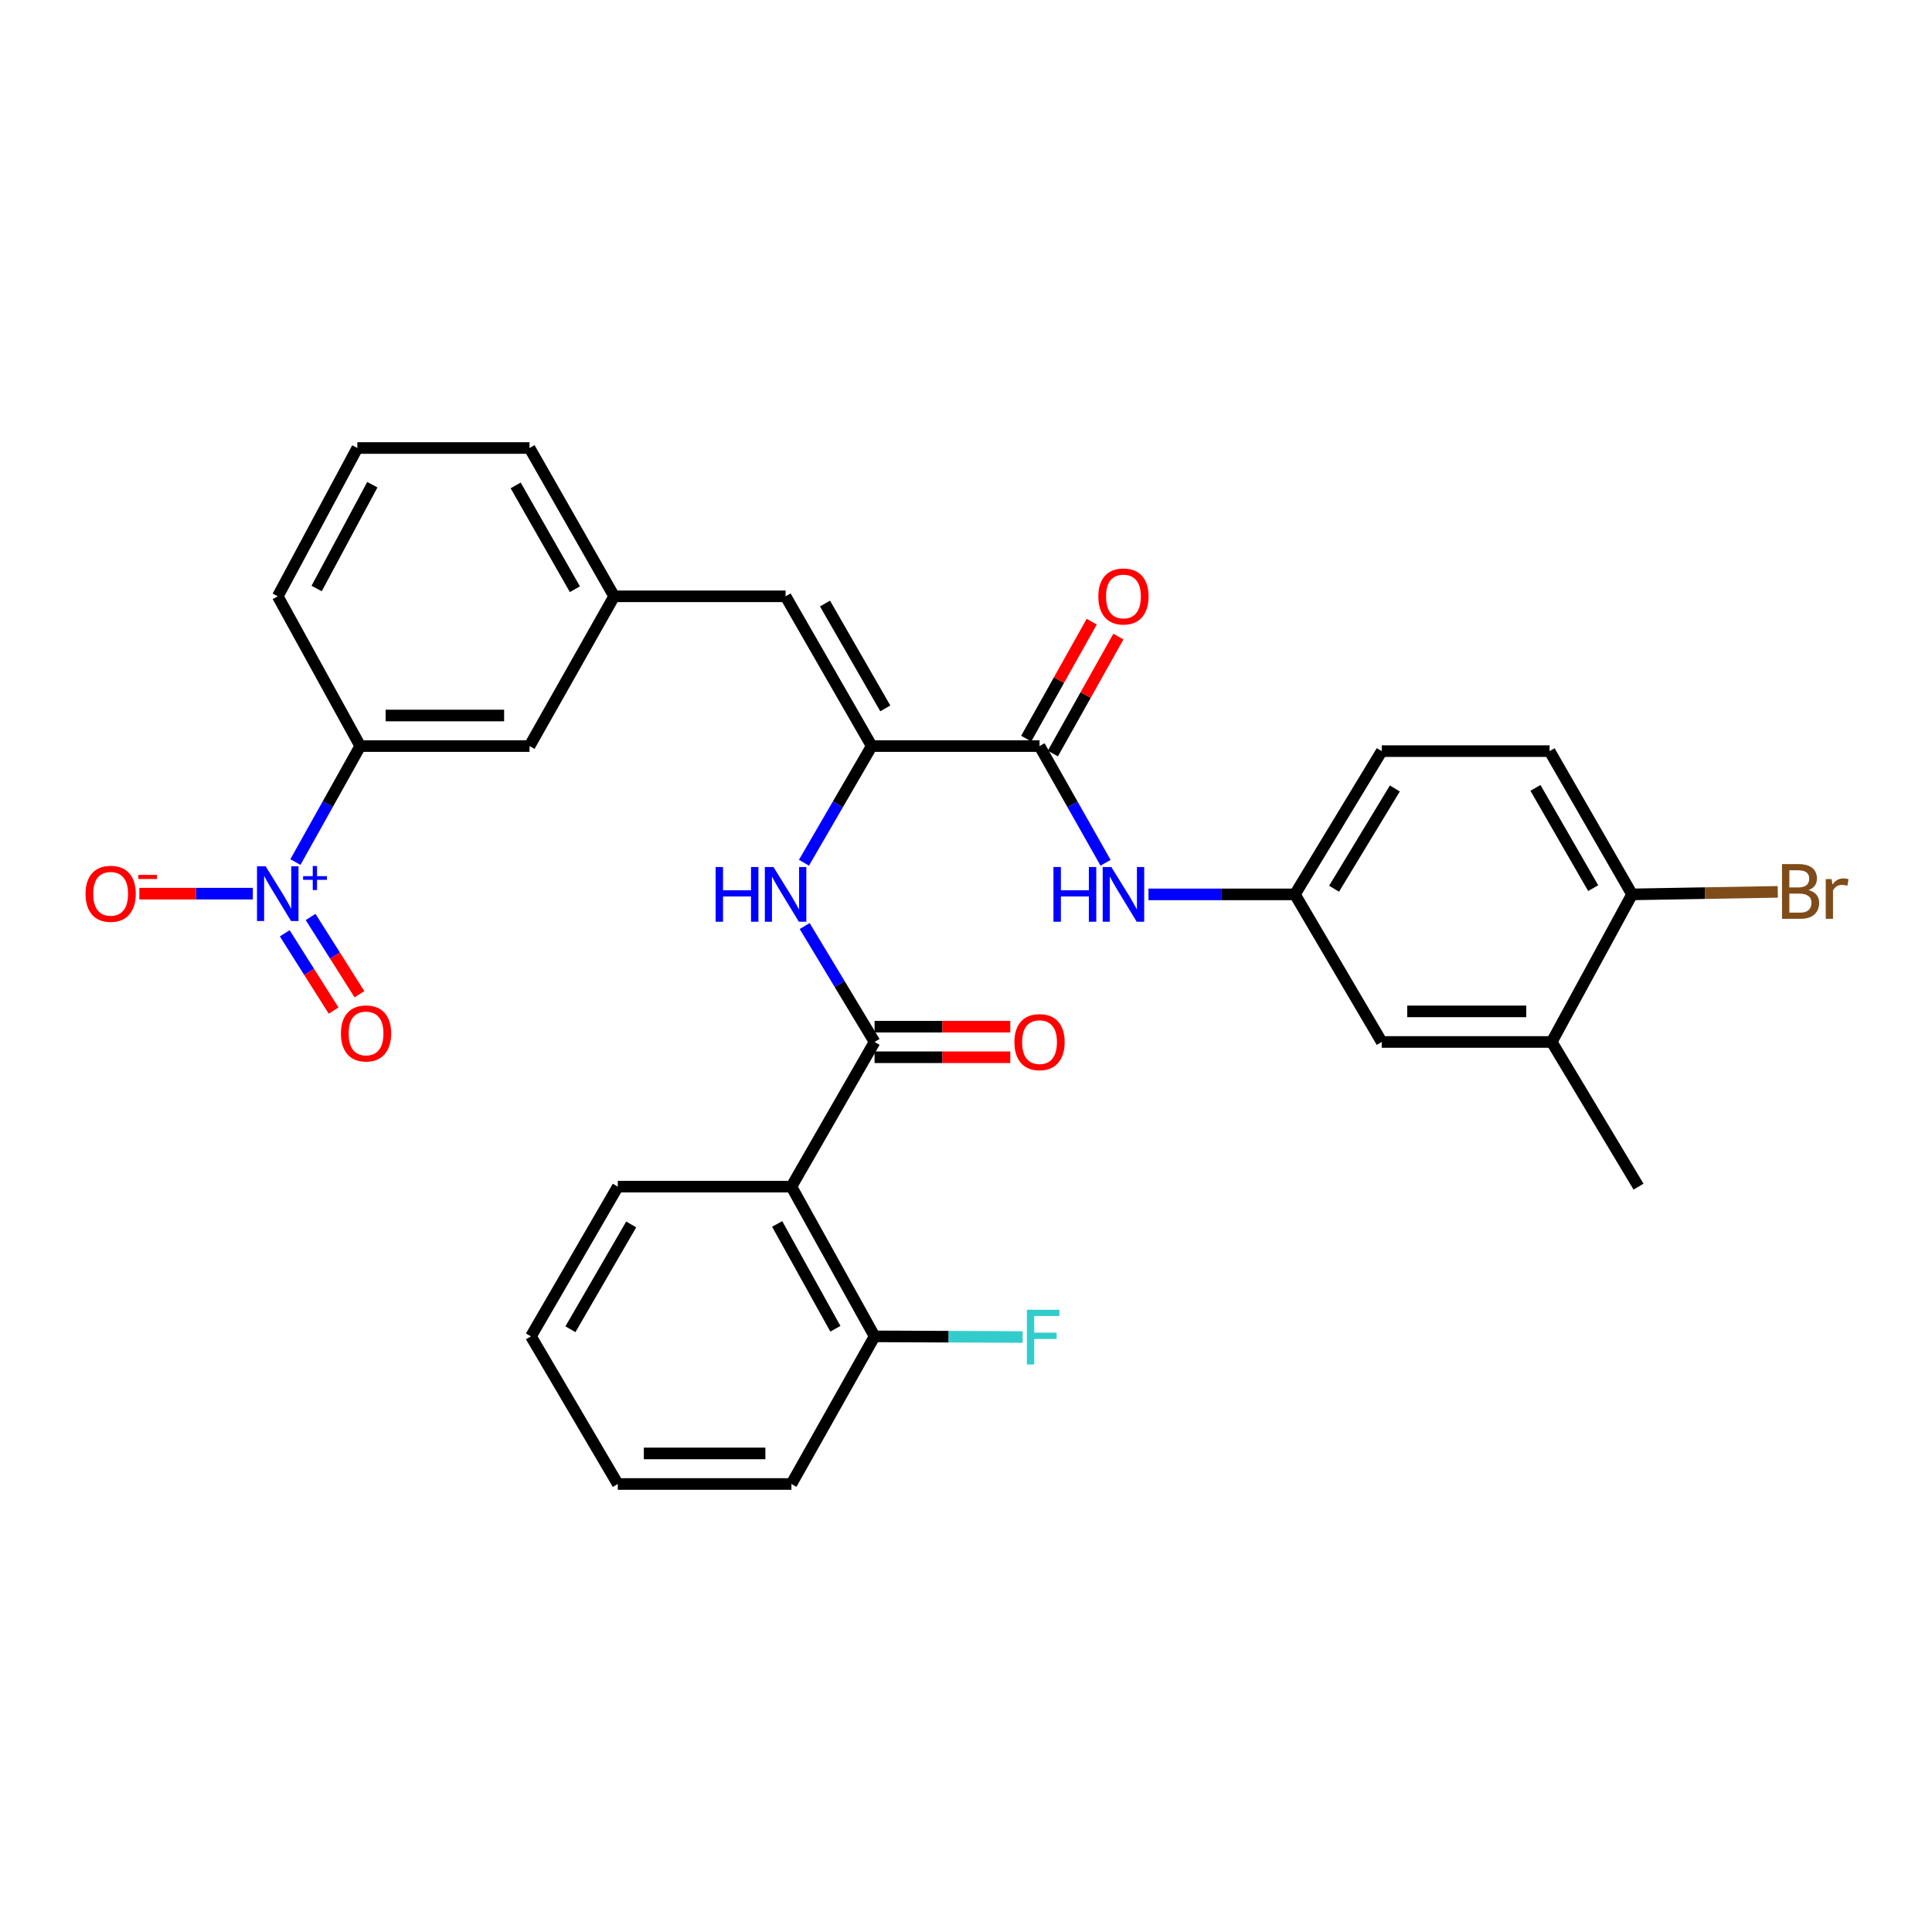 <?xml version='1.0' encoding='iso-8859-1'?>
<svg version='1.1' baseProfile='full'
              xmlns='http://www.w3.org/2000/svg'
                      xmlns:rdkit='http://www.rdkit.org/xml'
                      xmlns:xlink='http://www.w3.org/1999/xlink'
                  xml:space='preserve'
width='1000px' height='1000px' viewBox='0 0 1000 1000'>
<!-- END OF HEADER -->
<rect style='opacity:1.0;fill:#FFFFFF;stroke:none' width='1000' height='1000' x='0' y='0'> </rect>
<path class='bond-7' d='M 152.904,446.205 L 169.68,416.185' style='fill:none;fill-rule:evenodd;stroke:#0000FF;stroke-width:6px;stroke-linecap:butt;stroke-linejoin:miter;stroke-opacity:1' />
<path class='bond-7' d='M 169.68,416.185 L 186.455,386.165' style='fill:none;fill-rule:evenodd;stroke:#000000;stroke-width:6px;stroke-linecap:butt;stroke-linejoin:miter;stroke-opacity:1' />
<path class='bond-8' d='M 130.867,462.553 L 101.489,462.553' style='fill:none;fill-rule:evenodd;stroke:#0000FF;stroke-width:6px;stroke-linecap:butt;stroke-linejoin:miter;stroke-opacity:1' />
<path class='bond-8' d='M 101.489,462.553 L 72.112,462.553' style='fill:none;fill-rule:evenodd;stroke:#FF0000;stroke-width:6px;stroke-linecap:butt;stroke-linejoin:miter;stroke-opacity:1' />
<path class='bond-10' d='M 147.386,483.078 L 160.03,503.079' style='fill:none;fill-rule:evenodd;stroke:#0000FF;stroke-width:6px;stroke-linecap:butt;stroke-linejoin:miter;stroke-opacity:1' />
<path class='bond-10' d='M 160.03,503.079 L 172.675,523.079' style='fill:none;fill-rule:evenodd;stroke:#FF0000;stroke-width:6px;stroke-linecap:butt;stroke-linejoin:miter;stroke-opacity:1' />
<path class='bond-10' d='M 160.76,474.623 L 173.404,494.624' style='fill:none;fill-rule:evenodd;stroke:#0000FF;stroke-width:6px;stroke-linecap:butt;stroke-linejoin:miter;stroke-opacity:1' />
<path class='bond-10' d='M 173.404,494.624 L 186.049,514.624' style='fill:none;fill-rule:evenodd;stroke:#FF0000;stroke-width:6px;stroke-linecap:butt;stroke-linejoin:miter;stroke-opacity:1' />
<path class='bond-0' d='M 452.68,539.319 L 434.591,509.32' style='fill:none;fill-rule:evenodd;stroke:#000000;stroke-width:6px;stroke-linecap:butt;stroke-linejoin:miter;stroke-opacity:1' />
<path class='bond-0' d='M 434.591,509.32 L 416.502,479.321' style='fill:none;fill-rule:evenodd;stroke:#0000FF;stroke-width:6px;stroke-linecap:butt;stroke-linejoin:miter;stroke-opacity:1' />
<path class='bond-3' d='M 452.68,539.319 L 409.634,614.204' style='fill:none;fill-rule:evenodd;stroke:#000000;stroke-width:6px;stroke-linecap:butt;stroke-linejoin:miter;stroke-opacity:1' />
<path class='bond-13' d='M 452.68,547.231 L 487.803,547.231' style='fill:none;fill-rule:evenodd;stroke:#000000;stroke-width:6px;stroke-linecap:butt;stroke-linejoin:miter;stroke-opacity:1' />
<path class='bond-13' d='M 487.803,547.231 L 522.926,547.231' style='fill:none;fill-rule:evenodd;stroke:#FF0000;stroke-width:6px;stroke-linecap:butt;stroke-linejoin:miter;stroke-opacity:1' />
<path class='bond-13' d='M 452.68,531.408 L 487.803,531.408' style='fill:none;fill-rule:evenodd;stroke:#000000;stroke-width:6px;stroke-linecap:butt;stroke-linejoin:miter;stroke-opacity:1' />
<path class='bond-13' d='M 487.803,531.408 L 522.926,531.408' style='fill:none;fill-rule:evenodd;stroke:#FF0000;stroke-width:6px;stroke-linecap:butt;stroke-linejoin:miter;stroke-opacity:1' />
<path class='bond-1' d='M 451.194,386.165 L 406.618,308.652' style='fill:none;fill-rule:evenodd;stroke:#000000;stroke-width:6px;stroke-linecap:butt;stroke-linejoin:miter;stroke-opacity:1' />
<path class='bond-1' d='M 458.224,366.65 L 427.021,312.391' style='fill:none;fill-rule:evenodd;stroke:#000000;stroke-width:6px;stroke-linecap:butt;stroke-linejoin:miter;stroke-opacity:1' />
<path class='bond-2' d='M 451.194,386.165 L 538.061,386.165' style='fill:none;fill-rule:evenodd;stroke:#000000;stroke-width:6px;stroke-linecap:butt;stroke-linejoin:miter;stroke-opacity:1' />
<path class='bond-4' d='M 451.194,386.165 L 433.662,416.358' style='fill:none;fill-rule:evenodd;stroke:#000000;stroke-width:6px;stroke-linecap:butt;stroke-linejoin:miter;stroke-opacity:1' />
<path class='bond-4' d='M 433.662,416.358 L 416.129,446.552' style='fill:none;fill-rule:evenodd;stroke:#0000FF;stroke-width:6px;stroke-linecap:butt;stroke-linejoin:miter;stroke-opacity:1' />
<path class='bond-6' d='M 538.061,386.165 L 555.148,416.365' style='fill:none;fill-rule:evenodd;stroke:#000000;stroke-width:6px;stroke-linecap:butt;stroke-linejoin:miter;stroke-opacity:1' />
<path class='bond-6' d='M 555.148,416.365 L 572.235,446.566' style='fill:none;fill-rule:evenodd;stroke:#0000FF;stroke-width:6px;stroke-linecap:butt;stroke-linejoin:miter;stroke-opacity:1' />
<path class='bond-17' d='M 544.962,390.032 L 561.921,359.766' style='fill:none;fill-rule:evenodd;stroke:#000000;stroke-width:6px;stroke-linecap:butt;stroke-linejoin:miter;stroke-opacity:1' />
<path class='bond-17' d='M 561.921,359.766 L 578.88,329.5' style='fill:none;fill-rule:evenodd;stroke:#FF0000;stroke-width:6px;stroke-linecap:butt;stroke-linejoin:miter;stroke-opacity:1' />
<path class='bond-17' d='M 531.159,382.298 L 548.118,352.032' style='fill:none;fill-rule:evenodd;stroke:#000000;stroke-width:6px;stroke-linecap:butt;stroke-linejoin:miter;stroke-opacity:1' />
<path class='bond-17' d='M 548.118,352.032 L 565.077,321.766' style='fill:none;fill-rule:evenodd;stroke:#FF0000;stroke-width:6px;stroke-linecap:butt;stroke-linejoin:miter;stroke-opacity:1' />
<path class='bond-11' d='M 409.634,614.204 L 452.68,691.7' style='fill:none;fill-rule:evenodd;stroke:#000000;stroke-width:6px;stroke-linecap:butt;stroke-linejoin:miter;stroke-opacity:1' />
<path class='bond-11' d='M 402.259,633.512 L 432.391,687.759' style='fill:none;fill-rule:evenodd;stroke:#000000;stroke-width:6px;stroke-linecap:butt;stroke-linejoin:miter;stroke-opacity:1' />
<path class='bond-23' d='M 409.634,614.204 L 319.77,614.204' style='fill:none;fill-rule:evenodd;stroke:#000000;stroke-width:6px;stroke-linecap:butt;stroke-linejoin:miter;stroke-opacity:1' />
<path class='bond-5' d='M 406.618,308.652 L 317.88,308.652' style='fill:none;fill-rule:evenodd;stroke:#000000;stroke-width:6px;stroke-linecap:butt;stroke-linejoin:miter;stroke-opacity:1' />
<path class='bond-12' d='M 594.453,462.931 L 632.347,462.931' style='fill:none;fill-rule:evenodd;stroke:#0000FF;stroke-width:6px;stroke-linecap:butt;stroke-linejoin:miter;stroke-opacity:1' />
<path class='bond-12' d='M 632.347,462.931 L 670.241,462.931' style='fill:none;fill-rule:evenodd;stroke:#000000;stroke-width:6px;stroke-linecap:butt;stroke-linejoin:miter;stroke-opacity:1' />
<path class='bond-16' d='M 186.455,386.165 L 274.077,386.165' style='fill:none;fill-rule:evenodd;stroke:#000000;stroke-width:6px;stroke-linecap:butt;stroke-linejoin:miter;stroke-opacity:1' />
<path class='bond-16' d='M 199.599,370.342 L 260.934,370.342' style='fill:none;fill-rule:evenodd;stroke:#000000;stroke-width:6px;stroke-linecap:butt;stroke-linejoin:miter;stroke-opacity:1' />
<path class='bond-24' d='M 186.455,386.165 L 143.769,308.652' style='fill:none;fill-rule:evenodd;stroke:#000000;stroke-width:6px;stroke-linecap:butt;stroke-linejoin:miter;stroke-opacity:1' />
<path class='bond-9' d='M 803.169,539.319 L 715.178,539.319' style='fill:none;fill-rule:evenodd;stroke:#000000;stroke-width:6px;stroke-linecap:butt;stroke-linejoin:miter;stroke-opacity:1' />
<path class='bond-9' d='M 789.97,523.497 L 728.376,523.497' style='fill:none;fill-rule:evenodd;stroke:#000000;stroke-width:6px;stroke-linecap:butt;stroke-linejoin:miter;stroke-opacity:1' />
<path class='bond-26' d='M 803.169,539.319 L 848.105,614.204' style='fill:none;fill-rule:evenodd;stroke:#000000;stroke-width:6px;stroke-linecap:butt;stroke-linejoin:miter;stroke-opacity:1' />
<path class='bond-33' d='M 803.169,539.319 L 844.747,462.931' style='fill:none;fill-rule:evenodd;stroke:#000000;stroke-width:6px;stroke-linecap:butt;stroke-linejoin:miter;stroke-opacity:1' />
<path class='bond-21' d='M 452.68,691.7 L 491.006,691.87' style='fill:none;fill-rule:evenodd;stroke:#000000;stroke-width:6px;stroke-linecap:butt;stroke-linejoin:miter;stroke-opacity:1' />
<path class='bond-21' d='M 491.006,691.87 L 529.332,692.04' style='fill:none;fill-rule:evenodd;stroke:#33CCCC;stroke-width:6px;stroke-linecap:butt;stroke-linejoin:miter;stroke-opacity:1' />
<path class='bond-28' d='M 452.68,691.7 L 409.634,768.115' style='fill:none;fill-rule:evenodd;stroke:#000000;stroke-width:6px;stroke-linecap:butt;stroke-linejoin:miter;stroke-opacity:1' />
<path class='bond-18' d='M 670.241,462.931 L 715.178,539.319' style='fill:none;fill-rule:evenodd;stroke:#000000;stroke-width:6px;stroke-linecap:butt;stroke-linejoin:miter;stroke-opacity:1' />
<path class='bond-20' d='M 670.241,462.931 L 715.178,388.784' style='fill:none;fill-rule:evenodd;stroke:#000000;stroke-width:6px;stroke-linecap:butt;stroke-linejoin:miter;stroke-opacity:1' />
<path class='bond-20' d='M 690.513,460.01 L 721.969,408.107' style='fill:none;fill-rule:evenodd;stroke:#000000;stroke-width:6px;stroke-linecap:butt;stroke-linejoin:miter;stroke-opacity:1' />
<path class='bond-14' d='M 317.88,308.652 L 274.077,386.165' style='fill:none;fill-rule:evenodd;stroke:#000000;stroke-width:6px;stroke-linecap:butt;stroke-linejoin:miter;stroke-opacity:1' />
<path class='bond-31' d='M 317.88,308.652 L 274.077,231.885' style='fill:none;fill-rule:evenodd;stroke:#000000;stroke-width:6px;stroke-linecap:butt;stroke-linejoin:miter;stroke-opacity:1' />
<path class='bond-31' d='M 297.567,304.978 L 266.905,251.242' style='fill:none;fill-rule:evenodd;stroke:#000000;stroke-width:6px;stroke-linecap:butt;stroke-linejoin:miter;stroke-opacity:1' />
<path class='bond-15' d='M 844.747,462.931 L 802.062,388.784' style='fill:none;fill-rule:evenodd;stroke:#000000;stroke-width:6px;stroke-linecap:butt;stroke-linejoin:miter;stroke-opacity:1' />
<path class='bond-15' d='M 824.632,459.703 L 794.752,407.801' style='fill:none;fill-rule:evenodd;stroke:#000000;stroke-width:6px;stroke-linecap:butt;stroke-linejoin:miter;stroke-opacity:1' />
<path class='bond-22' d='M 844.747,462.931 L 882.465,462.277' style='fill:none;fill-rule:evenodd;stroke:#000000;stroke-width:6px;stroke-linecap:butt;stroke-linejoin:miter;stroke-opacity:1' />
<path class='bond-22' d='M 882.465,462.277 L 920.182,461.624' style='fill:none;fill-rule:evenodd;stroke:#7F4C19;stroke-width:6px;stroke-linecap:butt;stroke-linejoin:miter;stroke-opacity:1' />
<path class='bond-19' d='M 802.062,388.784 L 715.178,388.784' style='fill:none;fill-rule:evenodd;stroke:#000000;stroke-width:6px;stroke-linecap:butt;stroke-linejoin:miter;stroke-opacity:1' />
<path class='bond-29' d='M 319.77,614.204 L 274.816,691.7' style='fill:none;fill-rule:evenodd;stroke:#000000;stroke-width:6px;stroke-linecap:butt;stroke-linejoin:miter;stroke-opacity:1' />
<path class='bond-29' d='M 326.713,633.768 L 295.246,688.015' style='fill:none;fill-rule:evenodd;stroke:#000000;stroke-width:6px;stroke-linecap:butt;stroke-linejoin:miter;stroke-opacity:1' />
<path class='bond-25' d='M 143.769,308.652 L 184.952,231.885' style='fill:none;fill-rule:evenodd;stroke:#000000;stroke-width:6px;stroke-linecap:butt;stroke-linejoin:miter;stroke-opacity:1' />
<path class='bond-25' d='M 163.89,304.617 L 192.718,250.88' style='fill:none;fill-rule:evenodd;stroke:#000000;stroke-width:6px;stroke-linecap:butt;stroke-linejoin:miter;stroke-opacity:1' />
<path class='bond-27' d='M 184.952,231.885 L 274.077,231.885' style='fill:none;fill-rule:evenodd;stroke:#000000;stroke-width:6px;stroke-linecap:butt;stroke-linejoin:miter;stroke-opacity:1' />
<path class='bond-32' d='M 409.634,768.115 L 319.77,768.115' style='fill:none;fill-rule:evenodd;stroke:#000000;stroke-width:6px;stroke-linecap:butt;stroke-linejoin:miter;stroke-opacity:1' />
<path class='bond-32' d='M 396.154,752.292 L 333.249,752.292' style='fill:none;fill-rule:evenodd;stroke:#000000;stroke-width:6px;stroke-linecap:butt;stroke-linejoin:miter;stroke-opacity:1' />
<path class='bond-30' d='M 274.816,691.7 L 319.77,768.115' style='fill:none;fill-rule:evenodd;stroke:#000000;stroke-width:6px;stroke-linecap:butt;stroke-linejoin:miter;stroke-opacity:1' />
<path  class='atom-0' d='M 137.509 448.393
L 146.789 463.393
Q 147.709 464.873, 149.189 467.553
Q 150.669 470.233, 150.749 470.393
L 150.749 448.393
L 154.509 448.393
L 154.509 476.713
L 150.629 476.713
L 140.669 460.313
Q 139.509 458.393, 138.269 456.193
Q 137.069 453.993, 136.709 453.313
L 136.709 476.713
L 133.029 476.713
L 133.029 448.393
L 137.509 448.393
' fill='#0000FF'/>
<path  class='atom-0' d='M 156.885 453.498
L 161.875 453.498
L 161.875 448.244
L 164.092 448.244
L 164.092 453.498
L 169.214 453.498
L 169.214 455.399
L 164.092 455.399
L 164.092 460.679
L 161.875 460.679
L 161.875 455.399
L 156.885 455.399
L 156.885 453.498
' fill='#0000FF'/>
<path  class='atom-5' d='M 370.398 448.771
L 374.238 448.771
L 374.238 460.811
L 388.718 460.811
L 388.718 448.771
L 392.558 448.771
L 392.558 477.091
L 388.718 477.091
L 388.718 464.011
L 374.238 464.011
L 374.238 477.091
L 370.398 477.091
L 370.398 448.771
' fill='#0000FF'/>
<path  class='atom-5' d='M 400.358 448.771
L 409.638 463.771
Q 410.558 465.251, 412.038 467.931
Q 413.518 470.611, 413.598 470.771
L 413.598 448.771
L 417.358 448.771
L 417.358 477.091
L 413.478 477.091
L 403.518 460.691
Q 402.358 458.771, 401.118 456.571
Q 399.918 454.371, 399.558 453.691
L 399.558 477.091
L 395.878 477.091
L 395.878 448.771
L 400.358 448.771
' fill='#0000FF'/>
<path  class='atom-7' d='M 545.274 448.771
L 549.114 448.771
L 549.114 460.811
L 563.594 460.811
L 563.594 448.771
L 567.434 448.771
L 567.434 477.091
L 563.594 477.091
L 563.594 464.011
L 549.114 464.011
L 549.114 477.091
L 545.274 477.091
L 545.274 448.771
' fill='#0000FF'/>
<path  class='atom-7' d='M 575.234 448.771
L 584.514 463.771
Q 585.434 465.251, 586.914 467.931
Q 588.394 470.611, 588.474 470.771
L 588.474 448.771
L 592.234 448.771
L 592.234 477.091
L 588.354 477.091
L 578.394 460.691
Q 577.234 458.771, 575.994 456.571
Q 574.794 454.371, 574.434 453.691
L 574.434 477.091
L 570.754 477.091
L 570.754 448.771
L 575.234 448.771
' fill='#0000FF'/>
<path  class='atom-9' d='M 44.272 462.633
Q 44.272 455.833, 47.632 452.033
Q 50.992 448.233, 57.272 448.233
Q 63.552 448.233, 66.912 452.033
Q 70.272 455.833, 70.272 462.633
Q 70.272 469.513, 66.872 473.433
Q 63.472 477.313, 57.272 477.313
Q 51.032 477.313, 47.632 473.433
Q 44.272 469.553, 44.272 462.633
M 57.272 474.113
Q 61.592 474.113, 63.912 471.233
Q 66.272 468.313, 66.272 462.633
Q 66.272 457.073, 63.912 454.273
Q 61.592 451.433, 57.272 451.433
Q 52.952 451.433, 50.592 454.233
Q 48.272 457.033, 48.272 462.633
Q 48.272 468.353, 50.592 471.233
Q 52.952 474.113, 57.272 474.113
' fill='#FF0000'/>
<path  class='atom-9' d='M 71.592 452.855
L 81.281 452.855
L 81.281 454.967
L 71.592 454.967
L 71.592 452.855
' fill='#FF0000'/>
<path  class='atom-11' d='M 176.462 534.907
Q 176.462 528.107, 179.822 524.307
Q 183.182 520.507, 189.462 520.507
Q 195.742 520.507, 199.102 524.307
Q 202.462 528.107, 202.462 534.907
Q 202.462 541.787, 199.062 545.707
Q 195.662 549.587, 189.462 549.587
Q 183.222 549.587, 179.822 545.707
Q 176.462 541.827, 176.462 534.907
M 189.462 546.387
Q 193.782 546.387, 196.102 543.507
Q 198.462 540.587, 198.462 534.907
Q 198.462 529.347, 196.102 526.547
Q 193.782 523.707, 189.462 523.707
Q 185.142 523.707, 182.782 526.507
Q 180.462 529.307, 180.462 534.907
Q 180.462 540.627, 182.782 543.507
Q 185.142 546.387, 189.462 546.387
' fill='#FF0000'/>
<path  class='atom-14' d='M 525.061 539.399
Q 525.061 532.599, 528.421 528.799
Q 531.781 524.999, 538.061 524.999
Q 544.341 524.999, 547.701 528.799
Q 551.061 532.599, 551.061 539.399
Q 551.061 546.279, 547.661 550.199
Q 544.261 554.079, 538.061 554.079
Q 531.821 554.079, 528.421 550.199
Q 525.061 546.319, 525.061 539.399
M 538.061 550.879
Q 542.381 550.879, 544.701 547.999
Q 547.061 545.079, 547.061 539.399
Q 547.061 533.839, 544.701 531.039
Q 542.381 528.199, 538.061 528.199
Q 533.741 528.199, 531.381 530.999
Q 529.061 533.799, 529.061 539.399
Q 529.061 545.119, 531.381 547.999
Q 533.741 550.879, 538.061 550.879
' fill='#FF0000'/>
<path  class='atom-18' d='M 568.494 308.732
Q 568.494 301.932, 571.854 298.132
Q 575.214 294.332, 581.494 294.332
Q 587.774 294.332, 591.134 298.132
Q 594.494 301.932, 594.494 308.732
Q 594.494 315.612, 591.094 319.532
Q 587.694 323.412, 581.494 323.412
Q 575.254 323.412, 571.854 319.532
Q 568.494 315.652, 568.494 308.732
M 581.494 320.212
Q 585.814 320.212, 588.134 317.332
Q 590.494 314.412, 590.494 308.732
Q 590.494 303.172, 588.134 300.372
Q 585.814 297.532, 581.494 297.532
Q 577.174 297.532, 574.814 300.332
Q 572.494 303.132, 572.494 308.732
Q 572.494 314.452, 574.814 317.332
Q 577.174 320.212, 581.494 320.212
' fill='#FF0000'/>
<path  class='atom-22' d='M 531.513 677.927
L 548.353 677.927
L 548.353 681.167
L 535.313 681.167
L 535.313 689.767
L 546.913 689.767
L 546.913 693.047
L 535.313 693.047
L 535.313 706.247
L 531.513 706.247
L 531.513 677.927
' fill='#33CCCC'/>
<path  class='atom-23' d='M 936.123 460.699
Q 938.843 461.459, 940.203 463.139
Q 941.603 464.779, 941.603 467.219
Q 941.603 471.139, 939.083 473.379
Q 936.603 475.579, 931.883 475.579
L 922.363 475.579
L 922.363 447.259
L 930.723 447.259
Q 935.563 447.259, 938.003 449.219
Q 940.443 451.179, 940.443 454.779
Q 940.443 459.059, 936.123 460.699
M 926.163 450.459
L 926.163 459.339
L 930.723 459.339
Q 933.523 459.339, 934.963 458.219
Q 936.443 457.059, 936.443 454.779
Q 936.443 450.459, 930.723 450.459
L 926.163 450.459
M 931.883 472.379
Q 934.643 472.379, 936.123 471.059
Q 937.603 469.739, 937.603 467.219
Q 937.603 464.899, 935.963 463.739
Q 934.363 462.539, 931.283 462.539
L 926.163 462.539
L 926.163 472.379
L 931.883 472.379
' fill='#7F4C19'/>
<path  class='atom-23' d='M 948.043 455.019
L 948.483 457.859
Q 950.643 454.659, 954.163 454.659
Q 955.283 454.659, 956.803 455.059
L 956.203 458.419
Q 954.483 458.019, 953.523 458.019
Q 951.843 458.019, 950.723 458.699
Q 949.643 459.339, 948.763 460.899
L 948.763 475.579
L 945.003 475.579
L 945.003 455.019
L 948.043 455.019
' fill='#7F4C19'/>
</svg>
